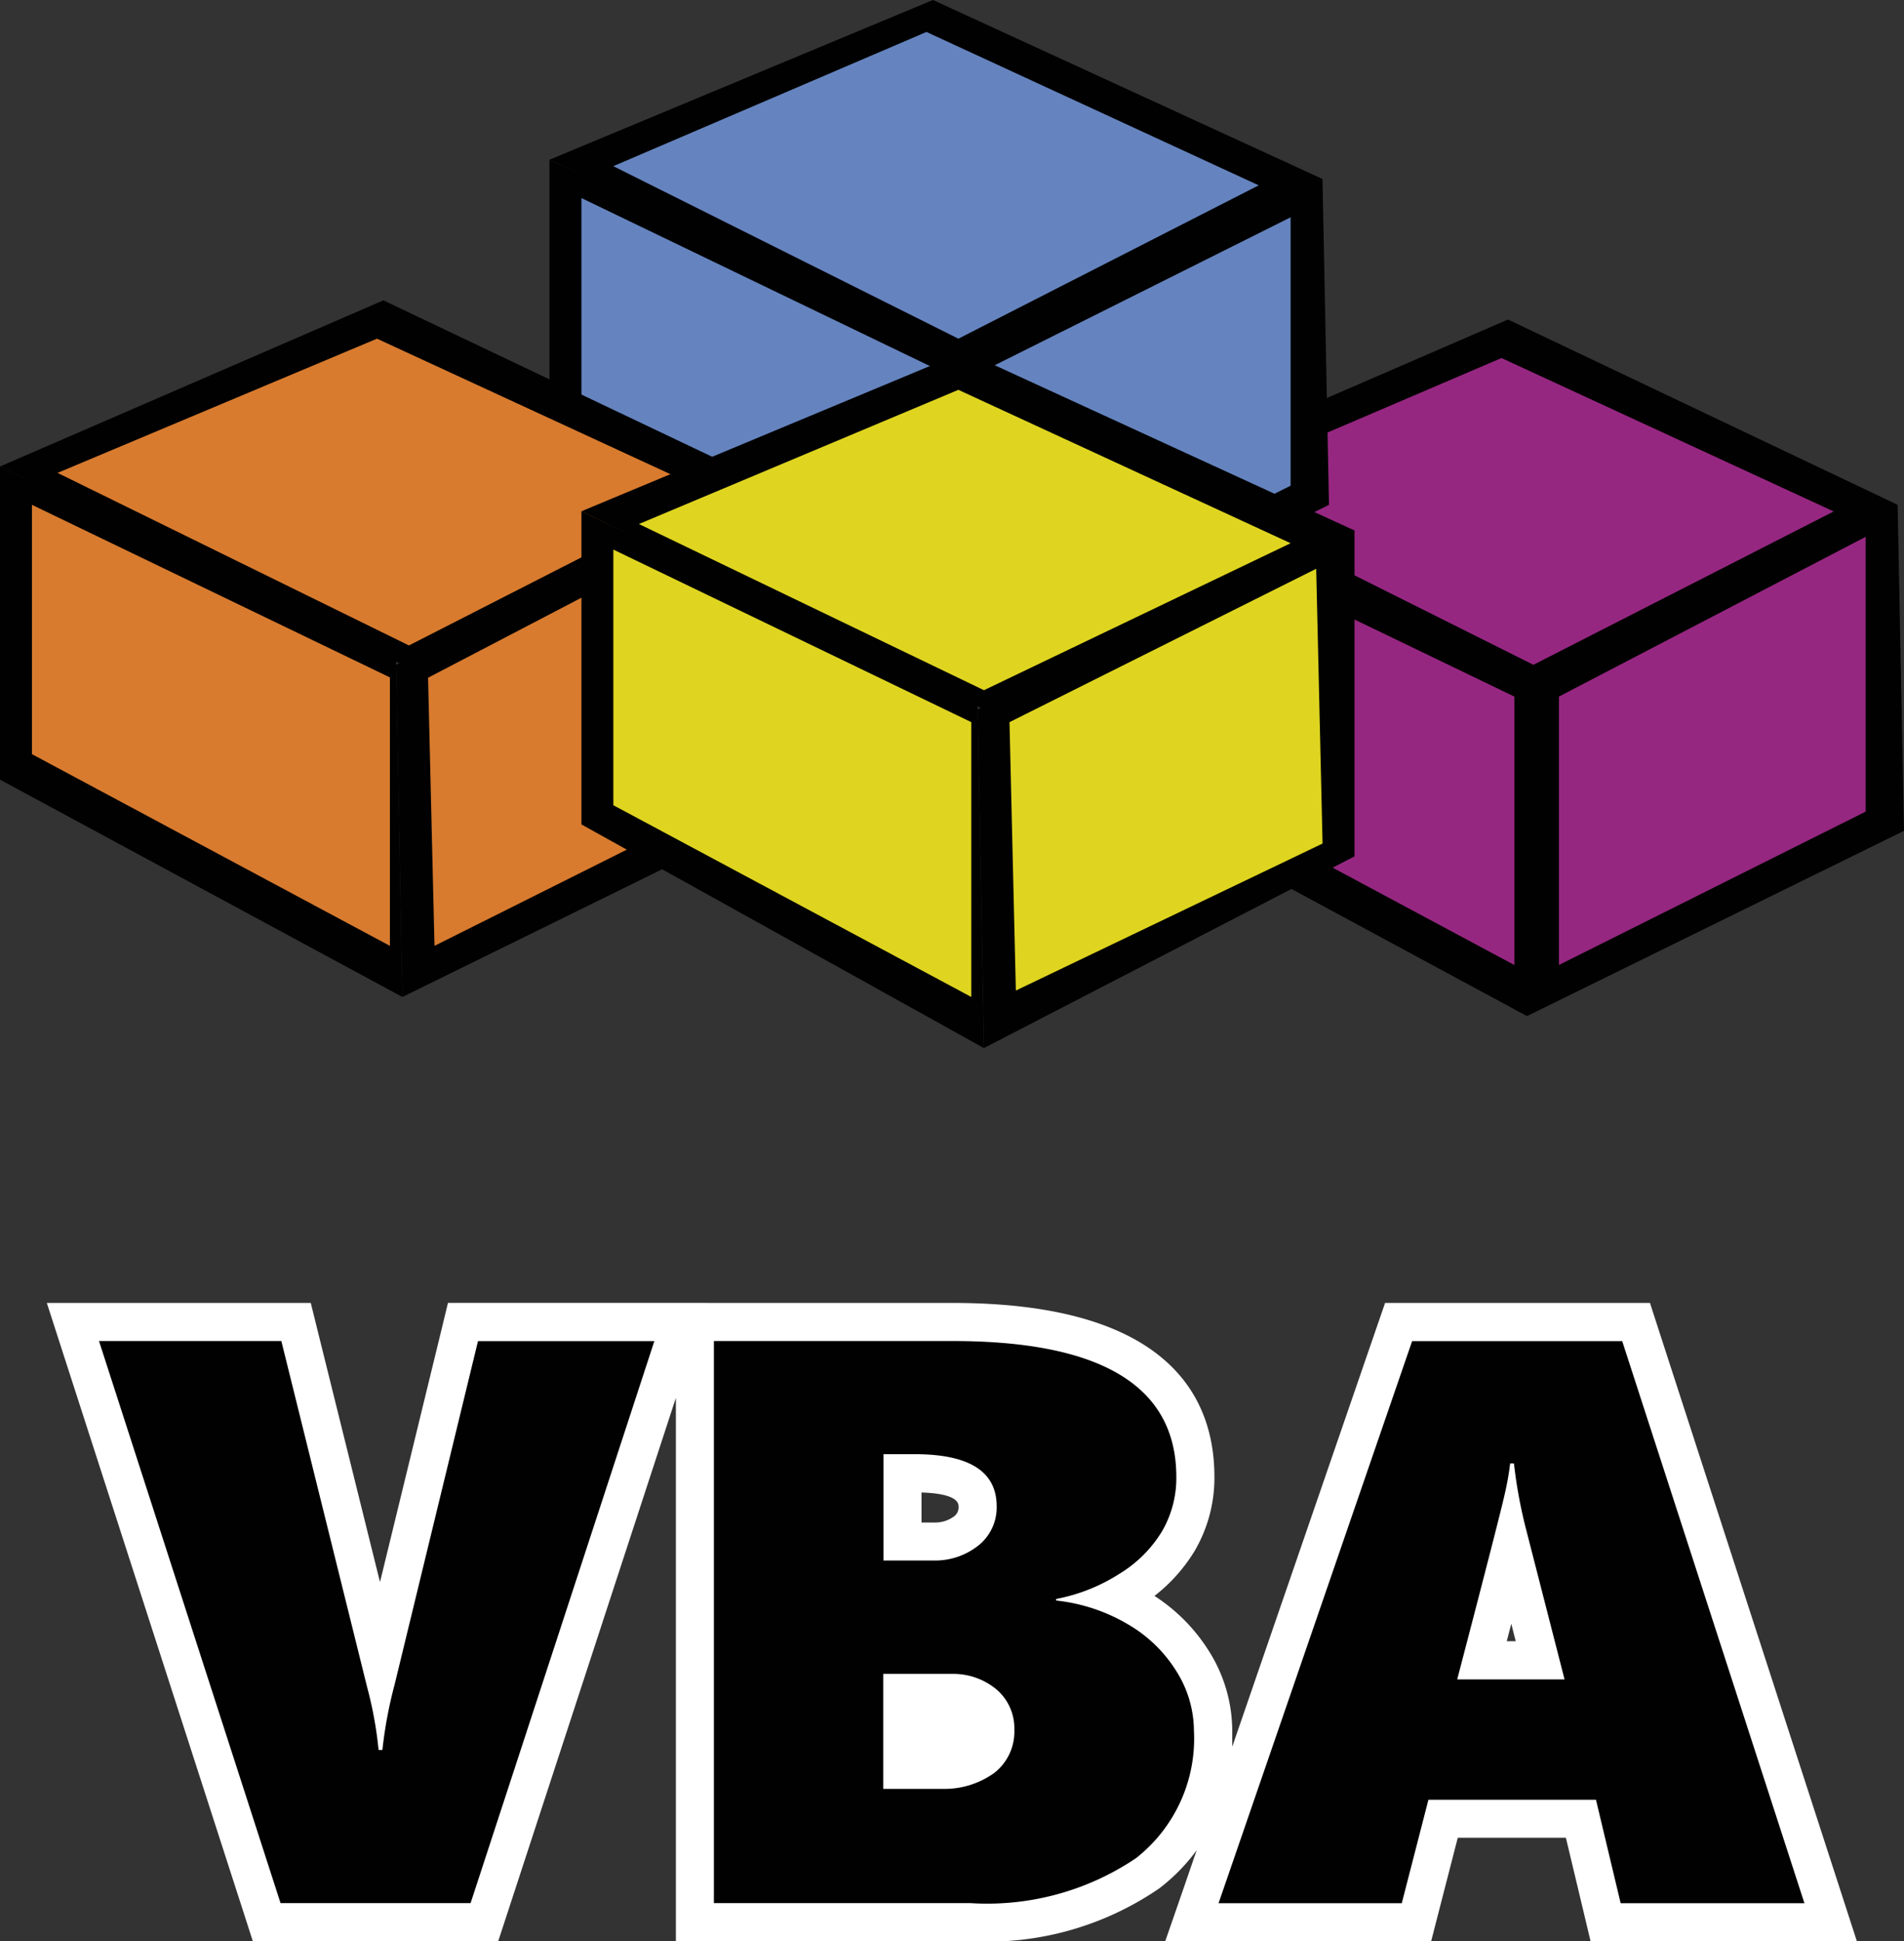 <svg xmlns="http://www.w3.org/2000/svg" viewBox="0 0 50 50.965"><rect x="0" y="0" width="50" height="50.965" fill="#333333" stroke="none"/><path d="M29.53 20.972v-8.22l10.57 5.033v8.893l-10.57-5.705" fill="#010101"/><path d="M30.369 20.3v-6.542l9.4 4.531v7.048l-9.4-5.035" fill="#962781"/><path d="M29.53 12.752 39.6 8.389l10.235 4.866-9.235 4.866-11.07-5.369" fill="#010101"/><path d="M31.208 12.919 39.43 9.4l8.724 4.028-7.886 4.026-9.06-4.53" fill="#962781"/><path d="m39.933 17.953.167 8.724 9.9-4.864-.168-8.556-9.9 4.7" fill="#010101"/><path d="M40.939 18.288v7.047l8.054-4.026v-7.215l-8.054 4.194" fill="#962781"/><path d="M14.43 12.416V4.194L25 9.228v8.893l-10.57-5.7" fill="#010101"/><path d="M15.269 11.745V5.2l9.4 4.531v7.215l-9.4-5.2" fill="#6584bf"/><path d="M14.43 4.194 24.5 0l10.231 4.7L25.5 9.564l-11.07-5.37" fill="#010101"/><path d="M16.107 4.362 24.329.839l8.725 4.027-7.886 4.026-9.061-4.529" fill="#6584bf"/><path d="M24.832 9.4 25 18.121l9.9-4.866-.171-8.555-9.9 4.7" fill="#010101"/><path d="M25.839 9.732v7.046l8.053-4.026V5.705l-8.053 4.026" fill="#6584bf"/><path d="M0 20.469v-8.221l10.4 5.033.167 8.894L0 20.469" fill="#010101"/><path d="M.839 19.8v-6.546l9.4 4.531v7.048L.839 19.8" fill="#d87b2f"/><path d="m0 12.248 10.067-4.362L20.3 12.752l-9.4 4.866L0 12.248" fill="#010101"/><path d="M1.51 12.416 9.9 8.892l8.725 4.028-7.886 4.026-9.229-4.531" fill="#d87b2f"/><path d="m10.4 17.449.167 8.726 9.9-4.866-.167-8.557-9.9 4.7" fill="#010101"/><path d="m11.241 17.785.169 7.048 8.053-4.028-.163-7.215-8.052 4.2" fill="#d87b2f"/><path d="M15.269 21.644v-8.221l10.4 5.033.168 9.06-10.57-5.872" fill="#010101"/><path d="M16.107 21.141v-6.712l9.4 4.531v7.215l-9.4-5.034" fill="#dfd520"/><path d="m15.269 13.423 10.066-4.195 10.235 4.7-9.395 4.866-10.906-5.371" fill="#010101"/><path d="m16.778 13.758 8.389-3.523 8.725 4.027-8.053 3.859-9.061-4.363" fill="#dfd520"/><path d="m25.671 18.624.168 8.892 9.731-5.033v-8.557l-9.9 4.7" fill="#010101"/><path d="m26.51 18.96.167 7.046 8.054-3.859-.167-7.214-8.054 4.027" fill="#dfd520"/><path d="m42.165 50.465-.648-2.716H37.9l-.7 2.716h-5.9l5.43-15.756h6.235l5.11 15.756Zm-1.722-6.876-.759-2.964a877.56 877.56 0 0 1-.768 2.964Zm-22.194 6.876V34.709h6.767c4.23 0 6.376 1.369 6.376 4.07a3.289 3.289 0 0 1-.438 1.664 3.846 3.846 0 0 1-1.3 1.306c-.1.066-.21.129-.318.187a5.144 5.144 0 0 1 .537.277 4.2 4.2 0 0 1 1.458 1.411 3.442 3.442 0 0 1 .528 1.81v.813l-.054-.028a4.308 4.308 0 0 1-1.668 2.962 7.483 7.483 0 0 1-4.659 1.284Zm6.426-3.994h.124a1.73 1.73 0 0 0 1.015-.327.962.962 0 0 0 .027-1.4 1.273 1.273 0 0 0-.812-.291h-1.335v2.016Zm-.187-6a1.385 1.385 0 0 0 .9-.289.774.774 0 0 0 .284-.62c0-.25 0-.881-1.651-.881h-.323v1.79ZM7 50.465 1.916 34.709h5.863l2.214 8.926 2.168-8.929h5.714L12.72 50.465Z" fill="#010101"/><path d="m17.185 35.206-4.827 14.759H7.367L2.6 35.208h4.788L9.642 44.3a10.189 10.189 0 0 1 .3 1.645h.1a11.294 11.294 0 0 1 .319-1.71l2.191-9.024h4.631m25.417 0 4.785 14.757h-4.826l-.648-2.716h-4.4l-.7 2.716H32l5.083-14.757H42.6m-4.334 8.881h2.82l-1.029-4.013a12.557 12.557 0 0 1-.3-1.657h-.1a7.435 7.435 0 0 1-.144.813q-.125.566-1.246 4.857m-13.251-8.884q5.876 0 5.875 3.571a2.783 2.783 0 0 1-.37 1.415 3.329 3.329 0 0 1-1.127 1.127 4.706 4.706 0 0 1-1.66.659v.041a4.685 4.685 0 0 1 1.884.623 3.66 3.66 0 0 1 1.282 1.245 2.947 2.947 0 0 1 .453 1.548 3.987 3.987 0 0 1-1.522 3.349 6.991 6.991 0 0 1-4.354 1.179h-6.73V35.208h6.267M23.2 40.971h1.361a1.829 1.829 0 0 0 1.139-.4 1.276 1.276 0 0 0 .473-1.024q0-1.368-2.151-1.368H23.2v2.788m0 6h1.605a2.242 2.242 0 0 0 1.307-.421 1.373 1.373 0 0 0 .525-1.136 1.339 1.339 0 0 0-.463-1.05 1.774 1.774 0 0 0-1.139-.413h-1.841v3.023m-4.63-12.764h-6.8l-.185.764-1.6 6.567-1.63-6.569-.188-.76H1.23l.422 1.308 4.764 14.756.223.693h6.444l.226-.689 4.44-13.576v14.265h7.73a7.974 7.974 0 0 0 4.966-1.388 4.9 4.9 0 0 0 .98-1l-.367 1.067-.458 1.321h6.983l.193-.751.506-1.965h2.839l.465 1.948.183.768h6.993l-.424-1.309L43.553 34.9l-.224-.692h-6.956l-.233.675-3.781 10.977v-.43a3.937 3.937 0 0 0-.607-2.074 4.685 4.685 0 0 0-1.435-1.456 4.353 4.353 0 0 0 1.059-1.188 3.791 3.791 0 0 0 .515-1.942c0-2.076-1.193-4.562-6.875-4.562h-6.452Zm5.636 5.765v-.786c.478.015.973.095.973.366a.3.3 0 0 1-.1.246.828.828 0 0 1-.511.176H24.2Zm15.368 3.118.119-.458.117.458Z" fill="#fff"/></svg>